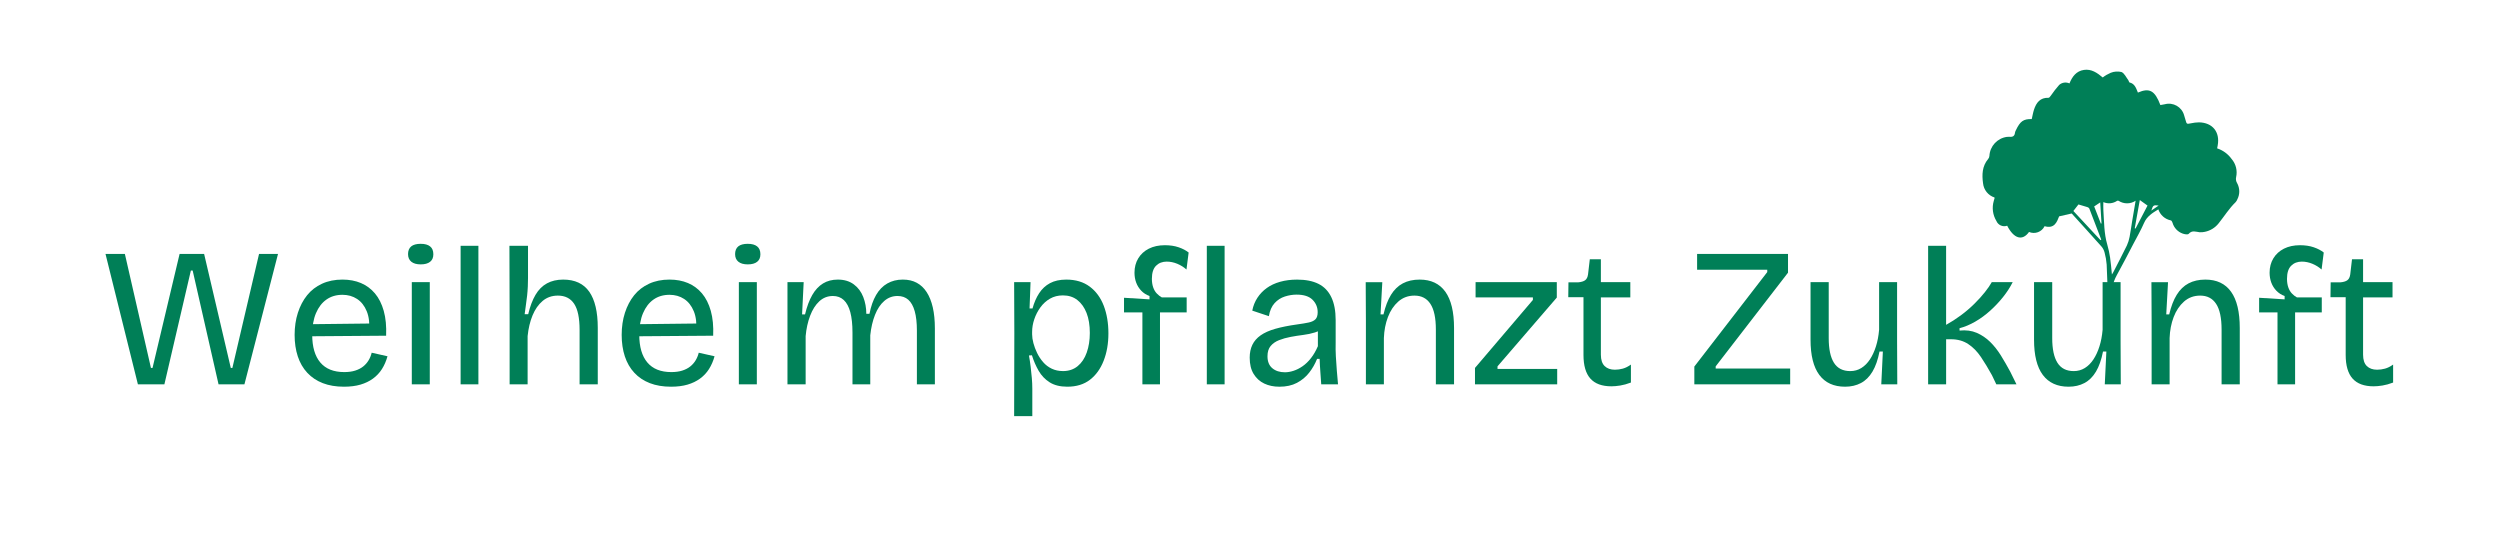<?xml version="1.0" encoding="UTF-8"?>
<svg id="Ebene_1" data-name="Ebene 1" xmlns="http://www.w3.org/2000/svg" viewBox="0 0 3061.42 654.14">
  <defs>
    <style>
      .cls-1 {
        fill: #007f57;
        stroke-width: 0px;
      }
    </style>
  </defs>
  <path class="cls-1" d="m2634.43,257.89l8.99-6.19c-6.46-.78-6.88-.45-8.99,6.19m-61.79,15.94l.8-.27c-.51-8.4-1.03-16.8-1.57-25.7l-7.41,4.93,8.19,21.05h-.01Zm57.14-22.1l-9.44-6.76c-2.09,11.6-4.15,23.12-6.22,34.63l1.01.25,14.66-28.12h-.01Zm-57.61,42.32l.98-.55c-4.87-12.74-9.72-25.49-14.68-38.2-.54-.84-1.38-1.44-2.35-1.69-3.53-1.15-7.11-2.14-10.91-3.25l-6.22,7.99,33.18,35.69h0Zm14.01,42.08c.78-1.25,1.22-1.86,1.56-2.53,5.62-10.98,11.36-21.9,16.77-32.99,1.55-3.38,2.67-6.93,3.33-10.59,1.24-6.17,2-12.44,3.04-18.66,1.37-8.27,2.8-16.54,4.33-25.55-6.28,4.21-14.48,4.25-20.81.11-.58-.29-1.28-.29-1.87,0-4.96,3.39-11.33,3.99-16.84,1.57,0,3.63-.19,6.85.03,10.04.97,14.03.72,28.18,4.75,41.89,1.53,5.27,2.7,10.65,3.49,16.08.99,6.59,1.45,13.26,2.21,20.62m-49.24-74.69l-15.38,3.5c-2.67,6.78-5.72,15.6-17.81,12.05-3.45,7.06-11.84,10.18-19.07,7.07-8.07,11.4-18.52,8.33-26.74-7.64-5.3,1.89-11.14-.72-13.27-5.92-4.44-7.34-5.58-16.22-3.16-24.45.32-1.16.68-2.31,1-3.47.04-.11-.04-.26-.11-.73-7.69-2.51-13.18-9.3-14.01-17.34-1.46-10.6-1.18-20.95,6.23-29.78.91-1.06,1.46-2.38,1.56-3.78.62-11.95,9.67-21.76,21.53-23.34,1.07-.13,2.14-.16,3.22-.09,3.82.42,6.16-.91,6.57-5.01.2-1.06.57-2.08,1.1-3.01,5.29-11.06,9.11-13.85,19.43-13.7.91-3.86,1.53-7.82,2.77-11.58,2.81-8.53,7.54-14.85,17.8-14.45.89.04,1.97-1.57,2.76-2.58,3.15-4.59,6.57-9,10.25-13.18,3.45-3.08,8.4-3.81,12.59-1.86,3.42-8.35,8.32-15.14,17.73-16.54,9.14-1.36,16.2,3.52,23.02,9.26,3-2.32,6.28-4.25,9.77-5.73,4.2-1.66,8.82-2,13.22-.94,3.6,1.53,5.72,6.57,8.42,10.12.61.81.77,2.51,1.4,2.65,6.63,1.55,8.08,7.28,10.26,12.41,14.17-6.14,20.81-2.51,27.53,15.29,1.72-.31,3.52-.63,5.32-.98,10.3-2.82,20.93,3.24,23.76,13.53l.09.33c.6,1.77,1.09,3.59,1.61,5.4,1.47,5.18,1.44,5.07,6.57,4.07,3.26-.74,6.6-1.13,9.95-1.18,16.56.29,25.85,11.79,22.91,28.12-.21,1.16-.43,2.31-.69,3.73,7.11,2.34,13.3,6.87,17.67,12.95,5.29,6.1,7.35,14.36,5.57,22.24-.6,2.57-.14,5.27,1.27,7.49,3.35,6.13,3.44,13.54.21,19.74-.47,1.26-1.18,2.42-2.08,3.43-8.05,7.8-13.9,17.34-20.86,26-4.22,5.33-10.19,9.01-16.85,10.36-2.09.48-4.24.65-6.38.5-4.63-.47-9.21-2.82-13.41,1.97-1.02,1.17-4.98.54-7.22-.28-6.09-2.1-10.77-7.04-12.54-13.23-.36-1.12-1.19-2.77-2.06-2.95-7.17-1.43-13.02-6.59-15.34-13.52-7.19,4.39-13.97,8.5-17.51,16.69-3.78,8.72-8.57,17.01-12.99,25.45-6.75,12.89-13.36,25.85-20.42,38.56-5.04,9.1-7.05,19.55-5.77,29.86,1.31,12.69,2.59,25.38,3.64,38.09.17,2.41-.21,4.83-1.12,7.06-4.02.1-3.65-3.86-3.9-6.17-1.43-12.92-2.67-25.87-3.45-38.84-.85-14.34-.96-28.71-1.74-43.06-.38-4.95-1.22-9.86-2.53-14.65-.66-2.71-1.94-5.24-3.73-7.38-12.29-13.86-24.78-27.53-36.55-40.54"/>
  <g>
    <path class="cls-1" d="m168.87,470.64l-39.69-159.72h23.72l31.94,139.63h1.94l33.15-139.63h30.01l32.67,139.63h1.94l32.67-139.63h23.23l-41.14,159.72h-31.7l-31.7-139.39h-2.18l-32.43,139.39h-32.43Z"/>
    <path class="cls-1" d="m421.28,473.55c-9.84,0-18.51-1.45-26.01-4.36s-13.84-7.14-19-12.71c-5.17-5.57-9.04-12.26-11.62-20.09-2.58-7.82-3.87-16.58-3.87-26.26s1.33-18.88,3.99-27.1c2.66-8.23,6.41-15.37,11.25-21.42,4.84-6.05,10.93-10.77,18.27-14.16,7.34-3.39,15.69-5.08,25.05-5.08,8.39,0,15.93,1.41,22.63,4.23,6.69,2.83,12.42,7.06,17.18,12.71,4.76,5.65,8.35,12.79,10.77,21.42,2.42,8.63,3.39,18.75,2.9,30.37l-98.25.73v-14.76l84.7-.97-7.26,10.16c.81-10-.16-18.35-2.9-25.05-2.74-6.69-6.7-11.74-11.86-15.12-5.17-3.39-11.13-5.08-17.91-5.08-7.58,0-14.12,1.94-19.6,5.81-5.49,3.87-9.76,9.44-12.83,16.7-3.07,7.26-4.6,16.06-4.6,26.38,0,14.85,3.3,26.18,9.92,34,6.61,7.83,16.37,11.74,29.28,11.74,5.16,0,9.64-.61,13.43-1.82,3.79-1.21,7.02-2.86,9.68-4.96,2.66-2.09,4.88-4.6,6.65-7.5,1.77-2.9,3.06-6.05,3.87-9.44l19.36,4.36c-1.61,5.81-3.87,11.01-6.78,15.61s-6.58,8.51-11.01,11.74c-4.44,3.23-9.56,5.69-15.37,7.38-5.81,1.69-12.5,2.54-20.09,2.54Z"/>
    <path class="cls-1" d="m515.17,323.75c-5,0-8.83-1.09-11.5-3.27s-3.99-5.28-3.99-9.32,1.29-7.34,3.87-9.44c2.58-2.09,6.45-3.15,11.62-3.15s8.83,1.05,11.5,3.15c2.66,2.1,3.99,5.32,3.99,9.68,0,4.04-1.33,7.1-3.99,9.2-2.66,2.1-6.5,3.15-11.5,3.15Zm-10.89,146.89v-125.11h22.02v125.11h-22.02Z"/>
    <path class="cls-1" d="m564.05,470.64v-169.64h21.78v169.64h-21.78Z"/>
    <path class="cls-1" d="m624.07,470.64v-75.99l-.24-93.65h22.75v39.45c0,3.39-.08,6.9-.24,10.53-.16,3.63-.45,7.3-.85,11.01-.4,3.71-.89,7.46-1.45,11.25-.57,3.79-1.09,7.62-1.57,11.5h4.36c2.26-9.52,5.24-17.42,8.95-23.72,3.71-6.29,8.39-10.97,14.04-14.04,5.64-3.06,12.26-4.6,19.84-4.6,14.36,0,25,4.96,31.94,14.88,6.94,9.92,10.41,24.65,10.41,44.17v69.21h-22.26v-66.55c0-14.68-2.22-25.37-6.66-32.07-4.44-6.69-11.09-10.04-19.96-10.04-7.26,0-13.47,2.18-18.63,6.53-5.17,4.36-9.28,10.25-12.34,17.67-3.07,7.42-5.08,15.89-6.05,25.41v59.05h-22.02Z"/>
    <path class="cls-1" d="m821.78,473.55c-9.84,0-18.51-1.45-26.01-4.36s-13.84-7.14-19-12.71c-5.17-5.57-9.04-12.26-11.62-20.09-2.58-7.82-3.87-16.58-3.87-26.26s1.33-18.88,3.99-27.1c2.66-8.23,6.41-15.37,11.25-21.42,4.84-6.05,10.93-10.77,18.27-14.16,7.34-3.39,15.69-5.08,25.05-5.08,8.39,0,15.93,1.41,22.63,4.23,6.69,2.83,12.42,7.06,17.18,12.71,4.76,5.65,8.35,12.79,10.77,21.42,2.42,8.63,3.39,18.75,2.9,30.37l-98.25.73v-14.76l84.7-.97-7.26,10.16c.81-10-.16-18.35-2.9-25.05-2.75-6.69-6.7-11.74-11.86-15.12-5.17-3.39-11.13-5.08-17.91-5.08-7.58,0-14.12,1.94-19.6,5.81-5.49,3.87-9.76,9.44-12.83,16.7-3.07,7.26-4.6,16.06-4.6,26.38,0,14.85,3.3,26.18,9.92,34,6.61,7.83,16.37,11.74,29.28,11.74,5.16,0,9.64-.61,13.43-1.82,3.79-1.21,7.02-2.86,9.68-4.96,2.66-2.09,4.88-4.6,6.65-7.5,1.77-2.9,3.06-6.05,3.87-9.44l19.36,4.36c-1.61,5.81-3.87,11.01-6.78,15.61-2.9,4.6-6.58,8.51-11.01,11.74-4.44,3.23-9.56,5.69-15.37,7.38-5.81,1.69-12.5,2.54-20.09,2.54Z"/>
    <path class="cls-1" d="m915.67,323.75c-5,0-8.83-1.09-11.5-3.27s-3.99-5.28-3.99-9.32,1.29-7.34,3.87-9.44c2.58-2.09,6.45-3.15,11.62-3.15s8.83,1.05,11.5,3.15c2.66,2.1,3.99,5.32,3.99,9.68,0,4.04-1.33,7.1-3.99,9.2-2.66,2.1-6.5,3.15-11.5,3.15Zm-10.89,146.89v-125.11h22.02v125.11h-22.02Z"/>
    <path class="cls-1" d="m964.31,470.64v-125.11h19.84l-1.94,39.45h3.63c2.26-9.52,5.2-17.42,8.83-23.72s8.02-11.01,13.19-14.16c5.16-3.15,11.21-4.72,18.15-4.72,7.74,0,14.24,1.94,19.48,5.81,5.24,3.87,9.11,9.04,11.62,15.49,2.5,6.45,3.75,13.31,3.75,20.57h3.87c1.77-9.03,4.48-16.7,8.11-22.99s8.23-11.01,13.79-14.16c5.57-3.15,11.82-4.72,18.75-4.72s12.34,1.29,17.18,3.87c4.84,2.58,8.91,6.41,12.22,11.5,3.3,5.08,5.81,11.34,7.5,18.75,1.69,7.42,2.54,15.97,2.54,25.65v68.49h-22.02v-65.82c0-9.52-.89-17.42-2.66-23.72-1.78-6.29-4.4-10.97-7.86-14.04-3.47-3.06-7.87-4.6-13.19-4.6-6.13,0-11.54,2.02-16.21,6.05-4.68,4.03-8.47,9.72-11.37,17.06-2.9,7.34-4.84,15.69-5.81,25.05v60.02h-21.78v-63.4c0-10-.89-18.31-2.66-24.93-1.78-6.61-4.44-11.57-7.99-14.88-3.55-3.3-7.99-4.96-13.31-4.96-6.46,0-12.02,2.18-16.7,6.53-4.68,4.36-8.43,10.28-11.25,17.79-2.82,7.5-4.64,15.77-5.45,24.8v59.05h-22.26Z"/>
    <path class="cls-1" d="m1241.88,509.6l.24-101.4-.24-62.68h20.09l-1.21,32.19h3.63c1.94-7.1,4.64-13.31,8.11-18.63,3.47-5.32,7.9-9.44,13.31-12.34,5.4-2.9,12.06-4.36,19.96-4.36,11.45,0,21.01,2.87,28.68,8.59,7.66,5.73,13.39,13.55,17.18,23.47,3.79,9.92,5.69,21.18,5.69,33.76s-1.94,23.59-5.81,33.52-9.48,17.71-16.82,23.35c-7.34,5.65-16.58,8.47-27.71,8.47-8.71,0-15.89-1.78-21.54-5.32-5.65-3.55-10.16-8.27-13.55-14.16-3.39-5.89-6.13-12.22-8.23-19l-3.63.24c.8,4.36,1.49,8.92,2.06,13.67.56,4.76,1.05,9.4,1.45,13.92.4,4.52.6,8.87.6,13.07v33.64h-22.26Zm59.77-55.18c7.1,0,13.11-2.02,18.03-6.05,4.92-4.03,8.63-9.6,11.13-16.7,2.5-7.1,3.75-15.08,3.75-23.96,0-9.52-1.33-17.67-3.99-24.44-2.66-6.78-6.41-12.06-11.25-15.85-4.84-3.79-10.73-5.69-17.67-5.69-5.97,0-11.25,1.33-15.85,3.99-4.6,2.66-8.51,6.21-11.74,10.65-3.23,4.44-5.73,9.28-7.5,14.52-1.78,5.25-2.66,10.45-2.66,15.61v2.9c0,3.23.52,6.82,1.57,10.77,1.05,3.96,2.54,7.95,4.48,11.98,1.94,4.03,4.39,7.79,7.38,11.25,2.98,3.47,6.53,6.17,10.65,8.11,4.11,1.94,8.67,2.9,13.67,2.9Z"/>
    <path class="cls-1" d="m1398.94,470.64v-88.09h-22.51v-17.91l31.22,1.94v-4.11c-4.04-1.45-7.42-3.63-10.16-6.53-2.75-2.9-4.8-6.21-6.17-9.92-1.37-3.71-2.06-7.74-2.06-12.1,0-6.61,1.53-12.46,4.6-17.54,3.06-5.08,7.38-9.03,12.95-11.86,5.57-2.82,12.14-4.24,19.72-4.24,6.29,0,11.9.85,16.82,2.54,4.92,1.69,8.99,3.83,12.22,6.41l-2.66,20.81c-3.23-2.9-6.98-5.24-11.25-7.02-4.28-1.77-8.59-2.66-12.95-2.66-5.32,0-9.68,1.69-13.07,5.08s-5.08,8.71-5.08,15.97c0,3.87.52,7.34,1.57,10.41,1.05,3.07,2.54,5.61,4.48,7.62,1.94,2.02,3.95,3.59,6.05,4.72h30.49v18.39h-32.67v88.09h-21.54Z"/>
    <path class="cls-1" d="m1477.83,470.64v-169.64h21.78v169.64h-21.78Z"/>
    <path class="cls-1" d="m1566.64,473.55c-6.94,0-13.11-1.29-18.51-3.87-5.41-2.58-9.72-6.49-12.95-11.74-3.23-5.24-4.84-11.9-4.84-19.96,0-5.97,1.09-11.21,3.27-15.73,2.18-4.51,5.57-8.39,10.16-11.62,4.6-3.23,10.56-5.89,17.91-7.99,7.34-2.09,16.17-3.87,26.5-5.32,5.97-.81,10.81-1.61,14.52-2.42,3.71-.81,6.45-2.14,8.23-3.99,1.77-1.85,2.66-4.72,2.66-8.59,0-5.97-2.1-11.05-6.29-15.25-4.2-4.19-10.73-6.29-19.6-6.29-4.68,0-9.44.77-14.28,2.3-4.84,1.54-9.04,4.24-12.58,8.11-3.55,3.87-5.89,9.2-7.02,15.97l-20.33-6.78c1.13-5.81,3.23-11.05,6.29-15.73,3.06-4.68,6.9-8.67,11.5-11.98,4.6-3.31,10.04-5.85,16.33-7.62,6.29-1.77,13.23-2.66,20.81-2.66,10.49,0,19.2,1.74,26.14,5.2,6.93,3.47,12.18,8.92,15.73,16.33,3.55,7.42,5.32,16.78,5.32,28.07v27.83c-.16,5.17-.08,10.69.24,16.58.32,5.89.73,11.78,1.21,17.67.48,5.89.97,11.42,1.45,16.58h-20.57c-.33-5-.69-10.12-1.09-15.37-.4-5.24-.69-10.53-.85-15.85h-3.15c-2.42,6.13-5.65,11.78-9.68,16.94-4.03,5.17-9.04,9.32-15,12.46-5.97,3.15-13.15,4.72-21.54,4.72Zm6.78-17.67c3.39,0,6.93-.61,10.65-1.82,3.71-1.21,7.38-3.06,11.01-5.57,3.63-2.5,7.06-5.81,10.29-9.92,3.23-4.11,6.05-8.99,8.47-14.64v-23.96l6.78.97c-2.58,2.75-6.05,4.8-10.41,6.17-4.36,1.37-9.12,2.38-14.28,3.03-5.17.65-10.33,1.45-15.49,2.42-5.17.97-9.88,2.3-14.16,3.99-4.28,1.69-7.71,4.08-10.29,7.14-2.58,3.07-3.87,7.26-3.87,12.58,0,6.46,1.97,11.34,5.93,14.64,3.95,3.31,9.08,4.96,15.37,4.96Z"/>
    <path class="cls-1" d="m1672.64,470.64v-77.68l-.24-47.43h20.33l-2.18,39.45h3.63c2.26-9.68,5.32-17.67,9.2-23.96,3.87-6.29,8.71-10.97,14.52-14.04,5.81-3.06,12.66-4.6,20.57-4.6,13.87,0,24.36,4.96,31.46,14.88,7.1,9.92,10.65,24.73,10.65,44.41v68.97h-22.26v-67.03c0-14.19-2.22-24.68-6.66-31.46-4.44-6.78-10.93-10.16-19.48-10.16-7.74,0-14.36,2.42-19.84,7.26-5.49,4.84-9.72,11.17-12.71,19-2.99,7.83-4.64,16.42-4.96,25.77v56.63h-22.02Z"/>
    <path class="cls-1" d="m1806.22,470.64v-20.09l70.91-83.25v-3.15h-70.18v-18.63h99.46v18.88l-72.6,84.22v3.15h73.08v18.88h-100.67Z"/>
    <path class="cls-1" d="m1973.2,473.06c-11.46,0-20.01-3.15-25.65-9.44-5.65-6.29-8.47-15.97-8.47-29.04v-70.66h-18.63l.24-18.15h11.62c3.87-.32,6.78-1.17,8.71-2.54,1.94-1.37,3.15-3.75,3.63-7.14l2.18-18.63h13.55v28.07h36.06v18.63h-36.06v70.18c0,6.29,1.53,10.93,4.6,13.92,3.06,2.99,7.26,4.48,12.58,4.48,3.22,0,6.45-.44,9.68-1.33,3.23-.88,6.53-2.54,9.92-4.96v22.02c-4.68,1.78-9.04,2.98-13.07,3.63-4.03.64-7.66.97-10.89.97Z"/>
    <path class="cls-1" d="m2074.83,470.64v-21.78l89.3-115.68v-2.9h-85.91v-19.36h111.32v22.99l-88.57,114.71v2.66h91.23v19.36h-117.37Z"/>
    <path class="cls-1" d="m2259.48,473.55c-13.88,0-24.4-4.8-31.58-14.4-7.18-9.6-10.77-24-10.77-43.2v-70.42h22.26v68.49c0,13.39,2.14,23.47,6.41,30.25,4.27,6.78,10.93,10.16,19.96,10.16,5,0,9.52-1.25,13.55-3.75,4.03-2.5,7.54-6.01,10.53-10.53,2.98-4.51,5.45-9.84,7.38-15.97,1.94-6.13,3.23-12.91,3.87-20.33v-58.32h22.02v72.6l.24,52.51h-19.6l1.94-40.17h-4.11c-1.94,10-4.8,18.19-8.59,24.56-3.79,6.38-8.51,11.05-14.16,14.04-5.65,2.98-12.1,4.48-19.36,4.48Z"/>
    <path class="cls-1" d="m2361.12,470.64v-169.64h22.02v96.8c6.13-3.39,12.14-7.26,18.03-11.62,5.89-4.36,11.33-8.99,16.33-13.92,5-4.92,9.35-9.72,13.07-14.4,3.71-4.68,6.53-8.79,8.47-12.34h25.65c-3.07,6.13-6.98,12.18-11.74,18.15-4.76,5.97-10.04,11.58-15.85,16.82-5.81,5.24-11.94,9.72-18.39,13.43-6.45,3.71-12.83,6.38-19.12,7.99v2.9c7.9-.81,14.92.12,21.05,2.78,6.13,2.66,11.62,6.38,16.46,11.13,4.84,4.76,9.23,10.33,13.19,16.7,3.95,6.38,7.78,13.03,11.5,19.96l7.5,15.25h-24.68l-5.32-11.13c-4.52-8.23-9.04-15.69-13.55-22.38-4.52-6.69-9.72-11.98-15.61-15.85-5.89-3.87-12.87-5.81-20.93-5.81h-6.05v55.18h-22.02Z"/>
    <path class="cls-1" d="m2533.17,473.55c-13.88,0-24.4-4.8-31.58-14.4-7.18-9.6-10.77-24-10.77-43.2v-70.42h22.26v68.49c0,13.39,2.14,23.47,6.41,30.25,4.27,6.78,10.93,10.16,19.96,10.16,5,0,9.52-1.25,13.55-3.75,4.03-2.5,7.54-6.01,10.53-10.53,2.98-4.51,5.45-9.84,7.38-15.97,1.94-6.13,3.23-12.91,3.87-20.33v-58.32h22.02v72.6l.24,52.51h-19.6l1.94-40.17h-4.11c-1.94,10-4.8,18.19-8.59,24.56-3.79,6.38-8.51,11.05-14.16,14.04-5.65,2.98-12.1,4.48-19.36,4.48Z"/>
    <path class="cls-1" d="m2634.81,470.64v-77.68l-.24-47.43h20.33l-2.18,39.45h3.63c2.26-9.68,5.32-17.67,9.2-23.96,3.87-6.29,8.71-10.97,14.52-14.04,5.81-3.06,12.66-4.6,20.57-4.6,13.87,0,24.36,4.96,31.46,14.88,7.1,9.92,10.65,24.73,10.65,44.41v68.97h-22.26v-67.03c0-14.19-2.22-24.68-6.66-31.46-4.44-6.78-10.93-10.16-19.48-10.16-7.74,0-14.36,2.42-19.84,7.26-5.49,4.84-9.72,11.17-12.71,19-2.99,7.83-4.64,16.42-4.96,25.77v56.63h-22.02Z"/>
    <path class="cls-1" d="m2788.96,470.64v-88.09h-22.51v-17.91l31.22,1.94v-4.11c-4.04-1.45-7.42-3.63-10.16-6.53-2.75-2.9-4.8-6.21-6.17-9.92-1.37-3.71-2.06-7.74-2.06-12.1,0-6.61,1.53-12.46,4.6-17.54,3.06-5.08,7.38-9.03,12.95-11.86,5.57-2.82,12.14-4.24,19.72-4.24,6.29,0,11.9.85,16.82,2.54,4.92,1.69,8.99,3.83,12.22,6.41l-2.66,20.81c-3.23-2.9-6.98-5.24-11.25-7.02-4.28-1.77-8.59-2.66-12.95-2.66-5.32,0-9.68,1.69-13.07,5.08s-5.08,8.71-5.08,15.97c0,3.87.52,7.34,1.57,10.41,1.05,3.07,2.54,5.61,4.48,7.62,1.94,2.02,3.95,3.59,6.05,4.72h30.49v18.39h-32.67v88.09h-21.54Z"/>
    <path class="cls-1" d="m2906.57,473.06c-11.46,0-20.01-3.15-25.65-9.44-5.65-6.29-8.47-15.97-8.47-29.04v-70.66h-18.63l.24-18.15h11.62c3.87-.32,6.78-1.17,8.71-2.54,1.94-1.37,3.15-3.75,3.63-7.14l2.18-18.63h13.55v28.07h36.06v18.63h-36.06v70.18c0,6.29,1.53,10.93,4.6,13.92,3.06,2.99,7.26,4.48,12.58,4.48,3.22,0,6.45-.44,9.68-1.33,3.23-.88,6.53-2.54,9.92-4.96v22.02c-4.68,1.78-9.04,2.98-13.07,3.63-4.03.64-7.66.97-10.89.97Z"/>
  </g>
</svg>